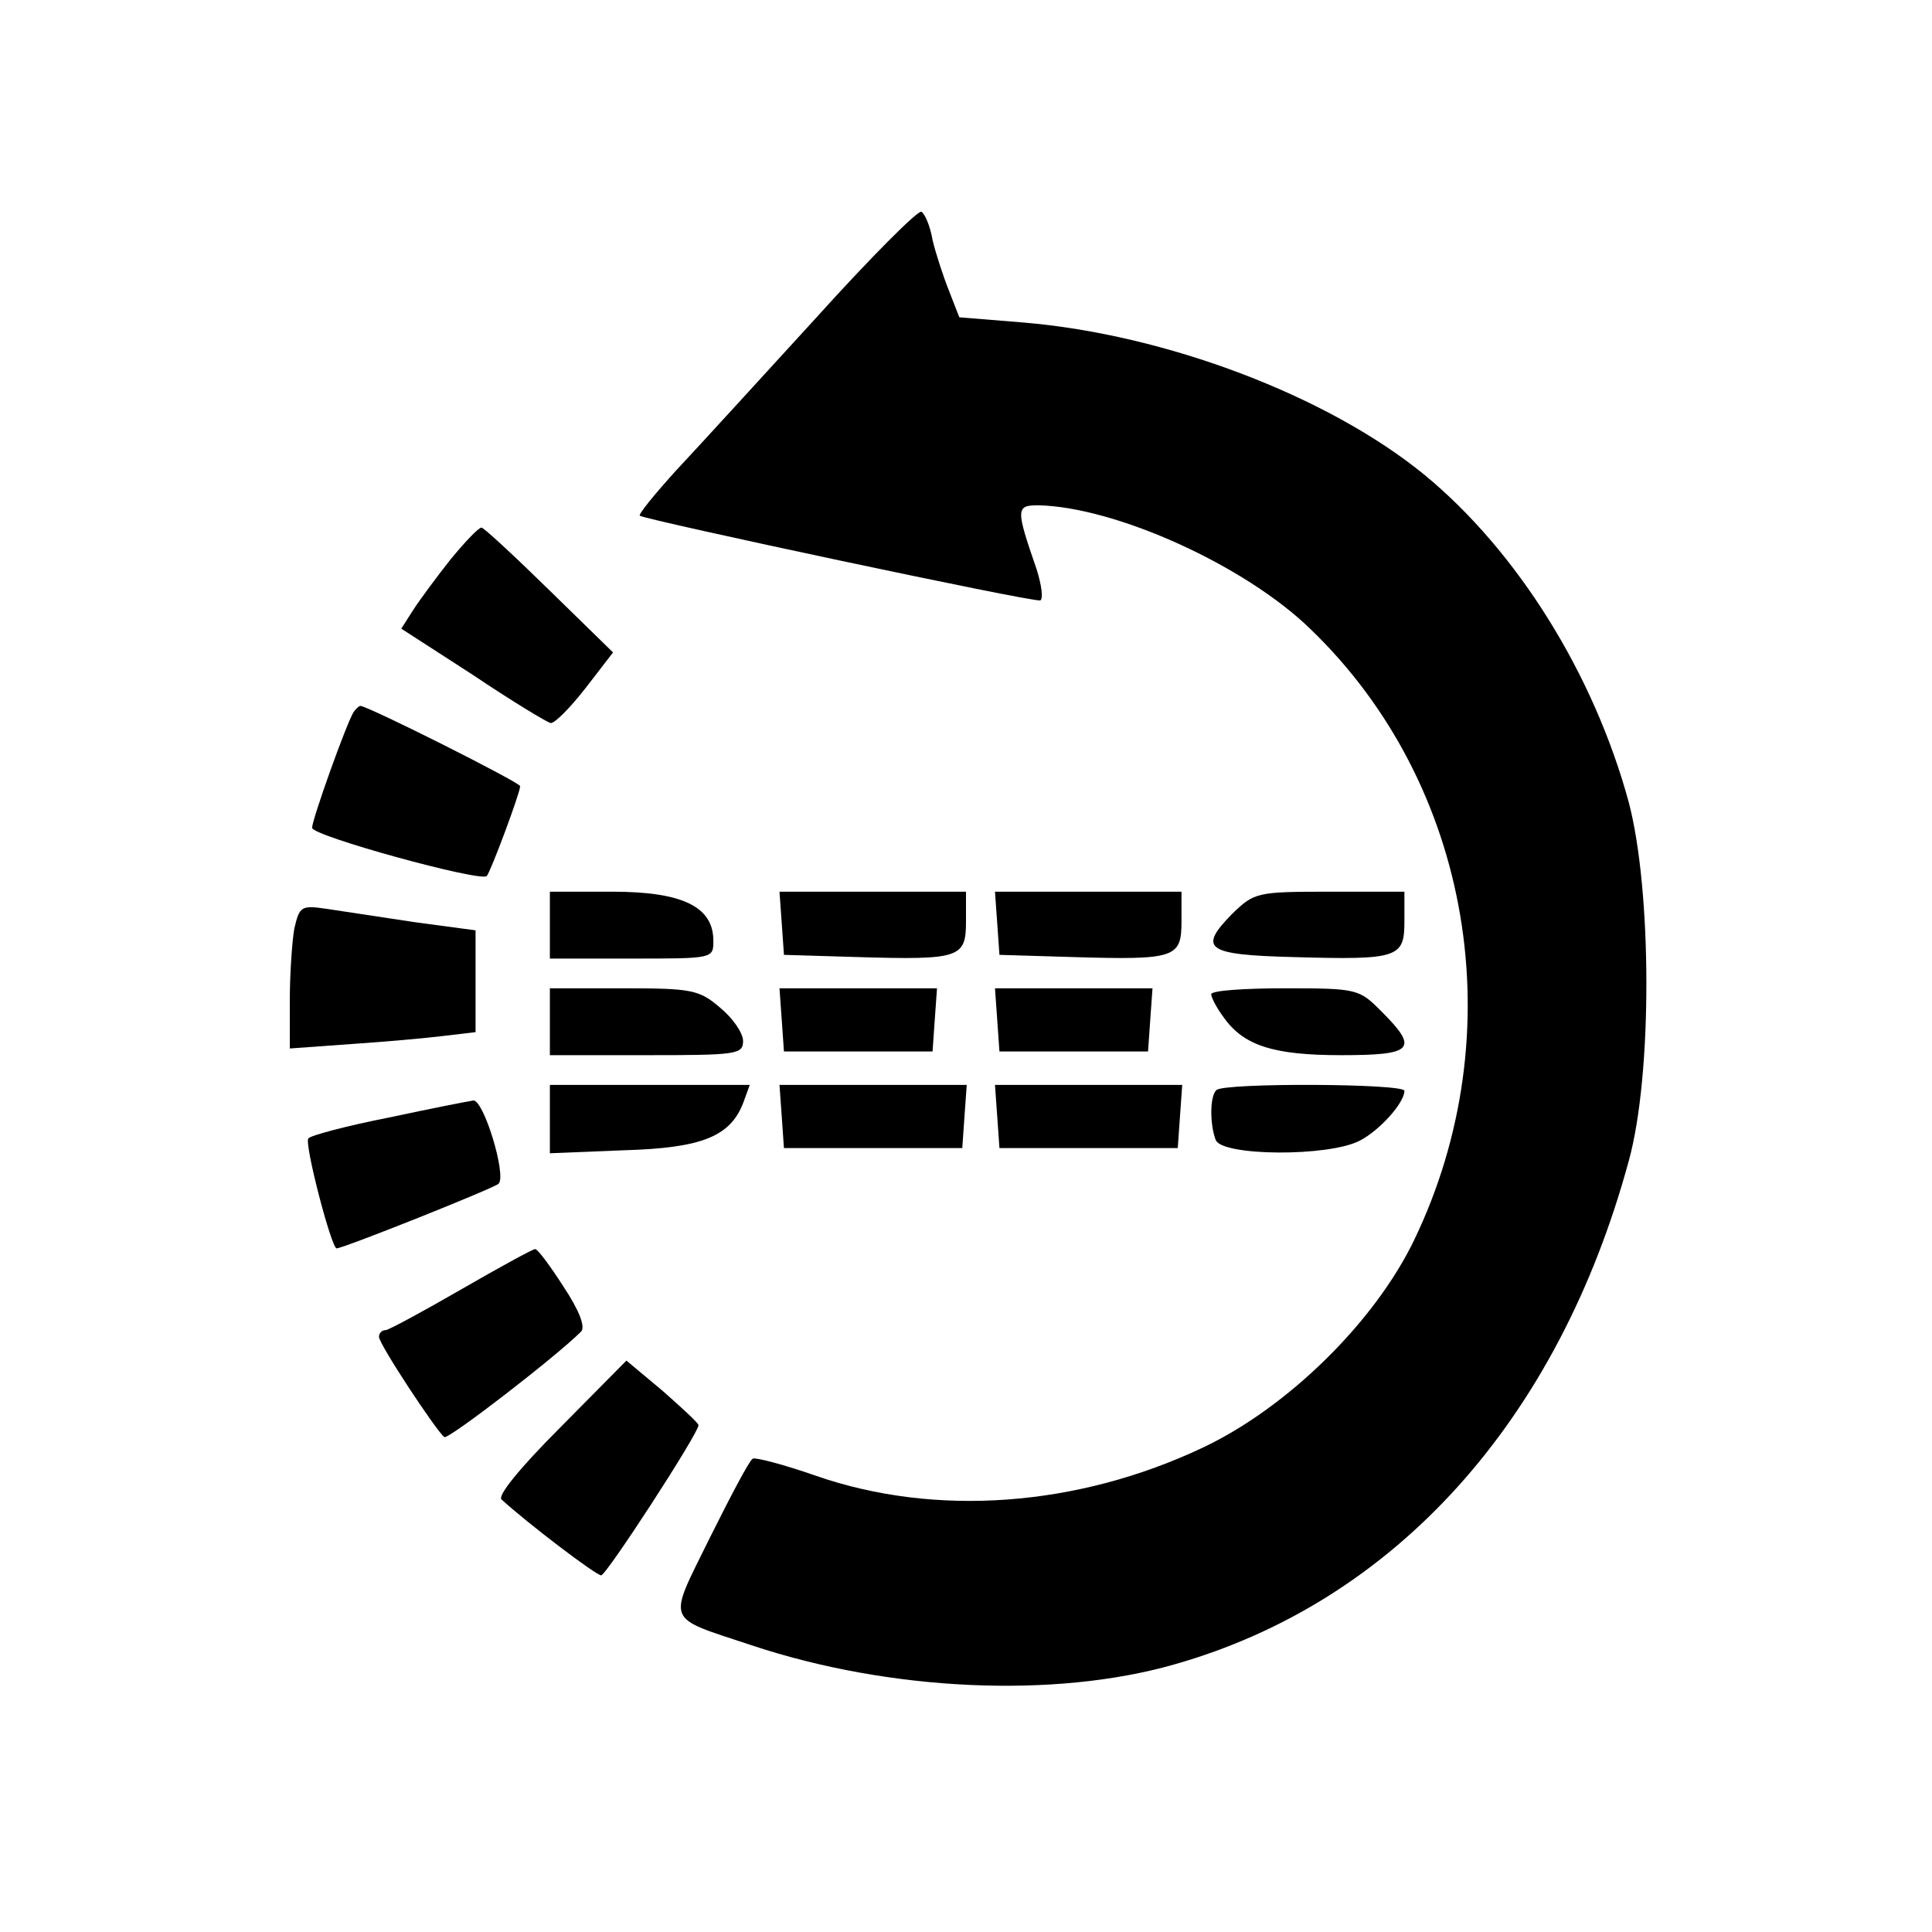 <?xml version="1.0" standalone="no"?>
<!DOCTYPE svg PUBLIC "-//W3C//DTD SVG 20010904//EN"
 "http://www.w3.org/TR/2001/REC-SVG-20010904/DTD/svg10.dtd">
<svg version="1.0" xmlns="http://www.w3.org/2000/svg"
 width="260pt" height="260pt" viewBox="0 0 260 260"
 preserveAspectRatio="xMidYMid meet">
<g transform="translate(0,260) scale(0.1,-0.1)"
fill="#000000" stroke="none">
<path d="M1098 2172 c-74 -81 -158 -173 -188 -205 -29 -32 -51 -59 -49 -61 9
-6 530 -117 539 -114 4 2 2 20 -5 42 -28 81 -28 86 2 86 104 -2 279 -81 367
-167 217 -209 273 -544 139 -822 -53 -110 -170 -225 -284 -279 -169 -80 -360
-94 -521 -38 -43 15 -81 25 -85 23 -5 -3 -30 -51 -58 -107 -57 -116 -61 -105
56 -144 186 -62 408 -72 569 -26 297 84 517 328 612 678 32 116 31 364 0 482
-47 173 -150 338 -275 441 -131 107 -349 189 -540 205 l-86 7 -14 36 c-8 20
-18 51 -22 68 -3 18 -10 35 -15 38 -4 3 -68 -61 -142 -143z"/>
<path d="M607 1848 c-19 -24 -42 -55 -51 -69 l-16 -25 96 -62 c52 -35 100 -64
105 -65 5 -1 26 20 47 47 l37 48 -86 84 c-47 46 -88 84 -91 84 -4 0 -22 -19
-41 -42z"/>
<path d="M476 1642 c-10 -16 -56 -145 -56 -156 0 -11 226 -73 235 -65 5 5 45
112 45 121 0 5 -205 108 -215 108 -2 0 -6 -4 -9 -8z"/>
<path d="M740 1355 l0 -45 110 0 c110 0 110 0 110 24 0 46 -42 66 -136 66
l-84 0 0 -45z"/>
<path d="M1052 1358 l3 -43 100 -3 c137 -4 145 -1 145 48 l0 40 -126 0 -125 0
3 -42z"/>
<path d="M1342 1358 l3 -43 100 -3 c137 -4 145 -1 145 48 l0 40 -126 0 -125 0
3 -42z"/>
<path d="M1658 1370 c-46 -47 -35 -55 83 -58 141 -4 149 -1 149 48 l0 40 -101
0 c-98 0 -101 -1 -131 -30z"/>
<path d="M396 1350 c-3 -18 -6 -61 -6 -97 l0 -64 83 6 c45 3 101 8 125 11 l42
5 0 68 0 69 -82 11 c-46 7 -99 15 -119 18 -34 5 -36 3 -43 -27z"/>
<path d="M740 1225 l0 -45 130 0 c121 0 130 1 130 19 0 11 -14 31 -31 45 -28
24 -38 26 -130 26 l-99 0 0 -45z"/>
<path d="M1052 1228 l3 -43 100 0 100 0 3 43 3 42 -106 0 -106 0 3 -42z"/>
<path d="M1342 1228 l3 -43 100 0 100 0 3 43 3 42 -106 0 -106 0 3 -42z"/>
<path d="M1630 1262 c0 -4 7 -18 16 -30 27 -39 67 -52 159 -52 97 0 105 8 54
59 -30 30 -32 31 -130 31 -54 0 -99 -3 -99 -8z"/>
<path d="M740 1094 l0 -46 99 4 c107 3 145 19 162 66 l8 22 -134 0 -135 0 0
-46z"/>
<path d="M1052 1098 l3 -43 120 0 120 0 3 43 3 42 -126 0 -126 0 3 -42z"/>
<path d="M1342 1098 l3 -43 120 0 120 0 3 43 3 42 -126 0 -126 0 3 -42z"/>
<path d="M1637 1133 c-9 -8 -9 -46 -1 -67 8 -22 152 -23 194 -1 27 14 60 51
60 67 0 10 -244 11 -253 1z"/>
<path d="M523 1096 c-56 -11 -105 -24 -108 -28 -6 -6 31 -148 38 -148 9 0 212
81 218 87 11 11 -20 113 -34 112 -7 -1 -58 -11 -114 -23z"/>
<path d="M621 865 c-52 -30 -98 -55 -102 -55 -5 0 -9 -4 -9 -9 0 -10 78 -128
88 -135 6 -3 150 108 184 142 6 6 -2 28 -24 61 -18 28 -35 51 -38 50 -3 0 -47
-24 -99 -54z"/>
<path d="M754 679 c-54 -54 -85 -92 -79 -97 35 -32 127 -102 134 -102 7 0 131
191 131 202 0 3 -22 23 -48 46 l-49 41 -89 -90z"/>
</g>
</svg>
